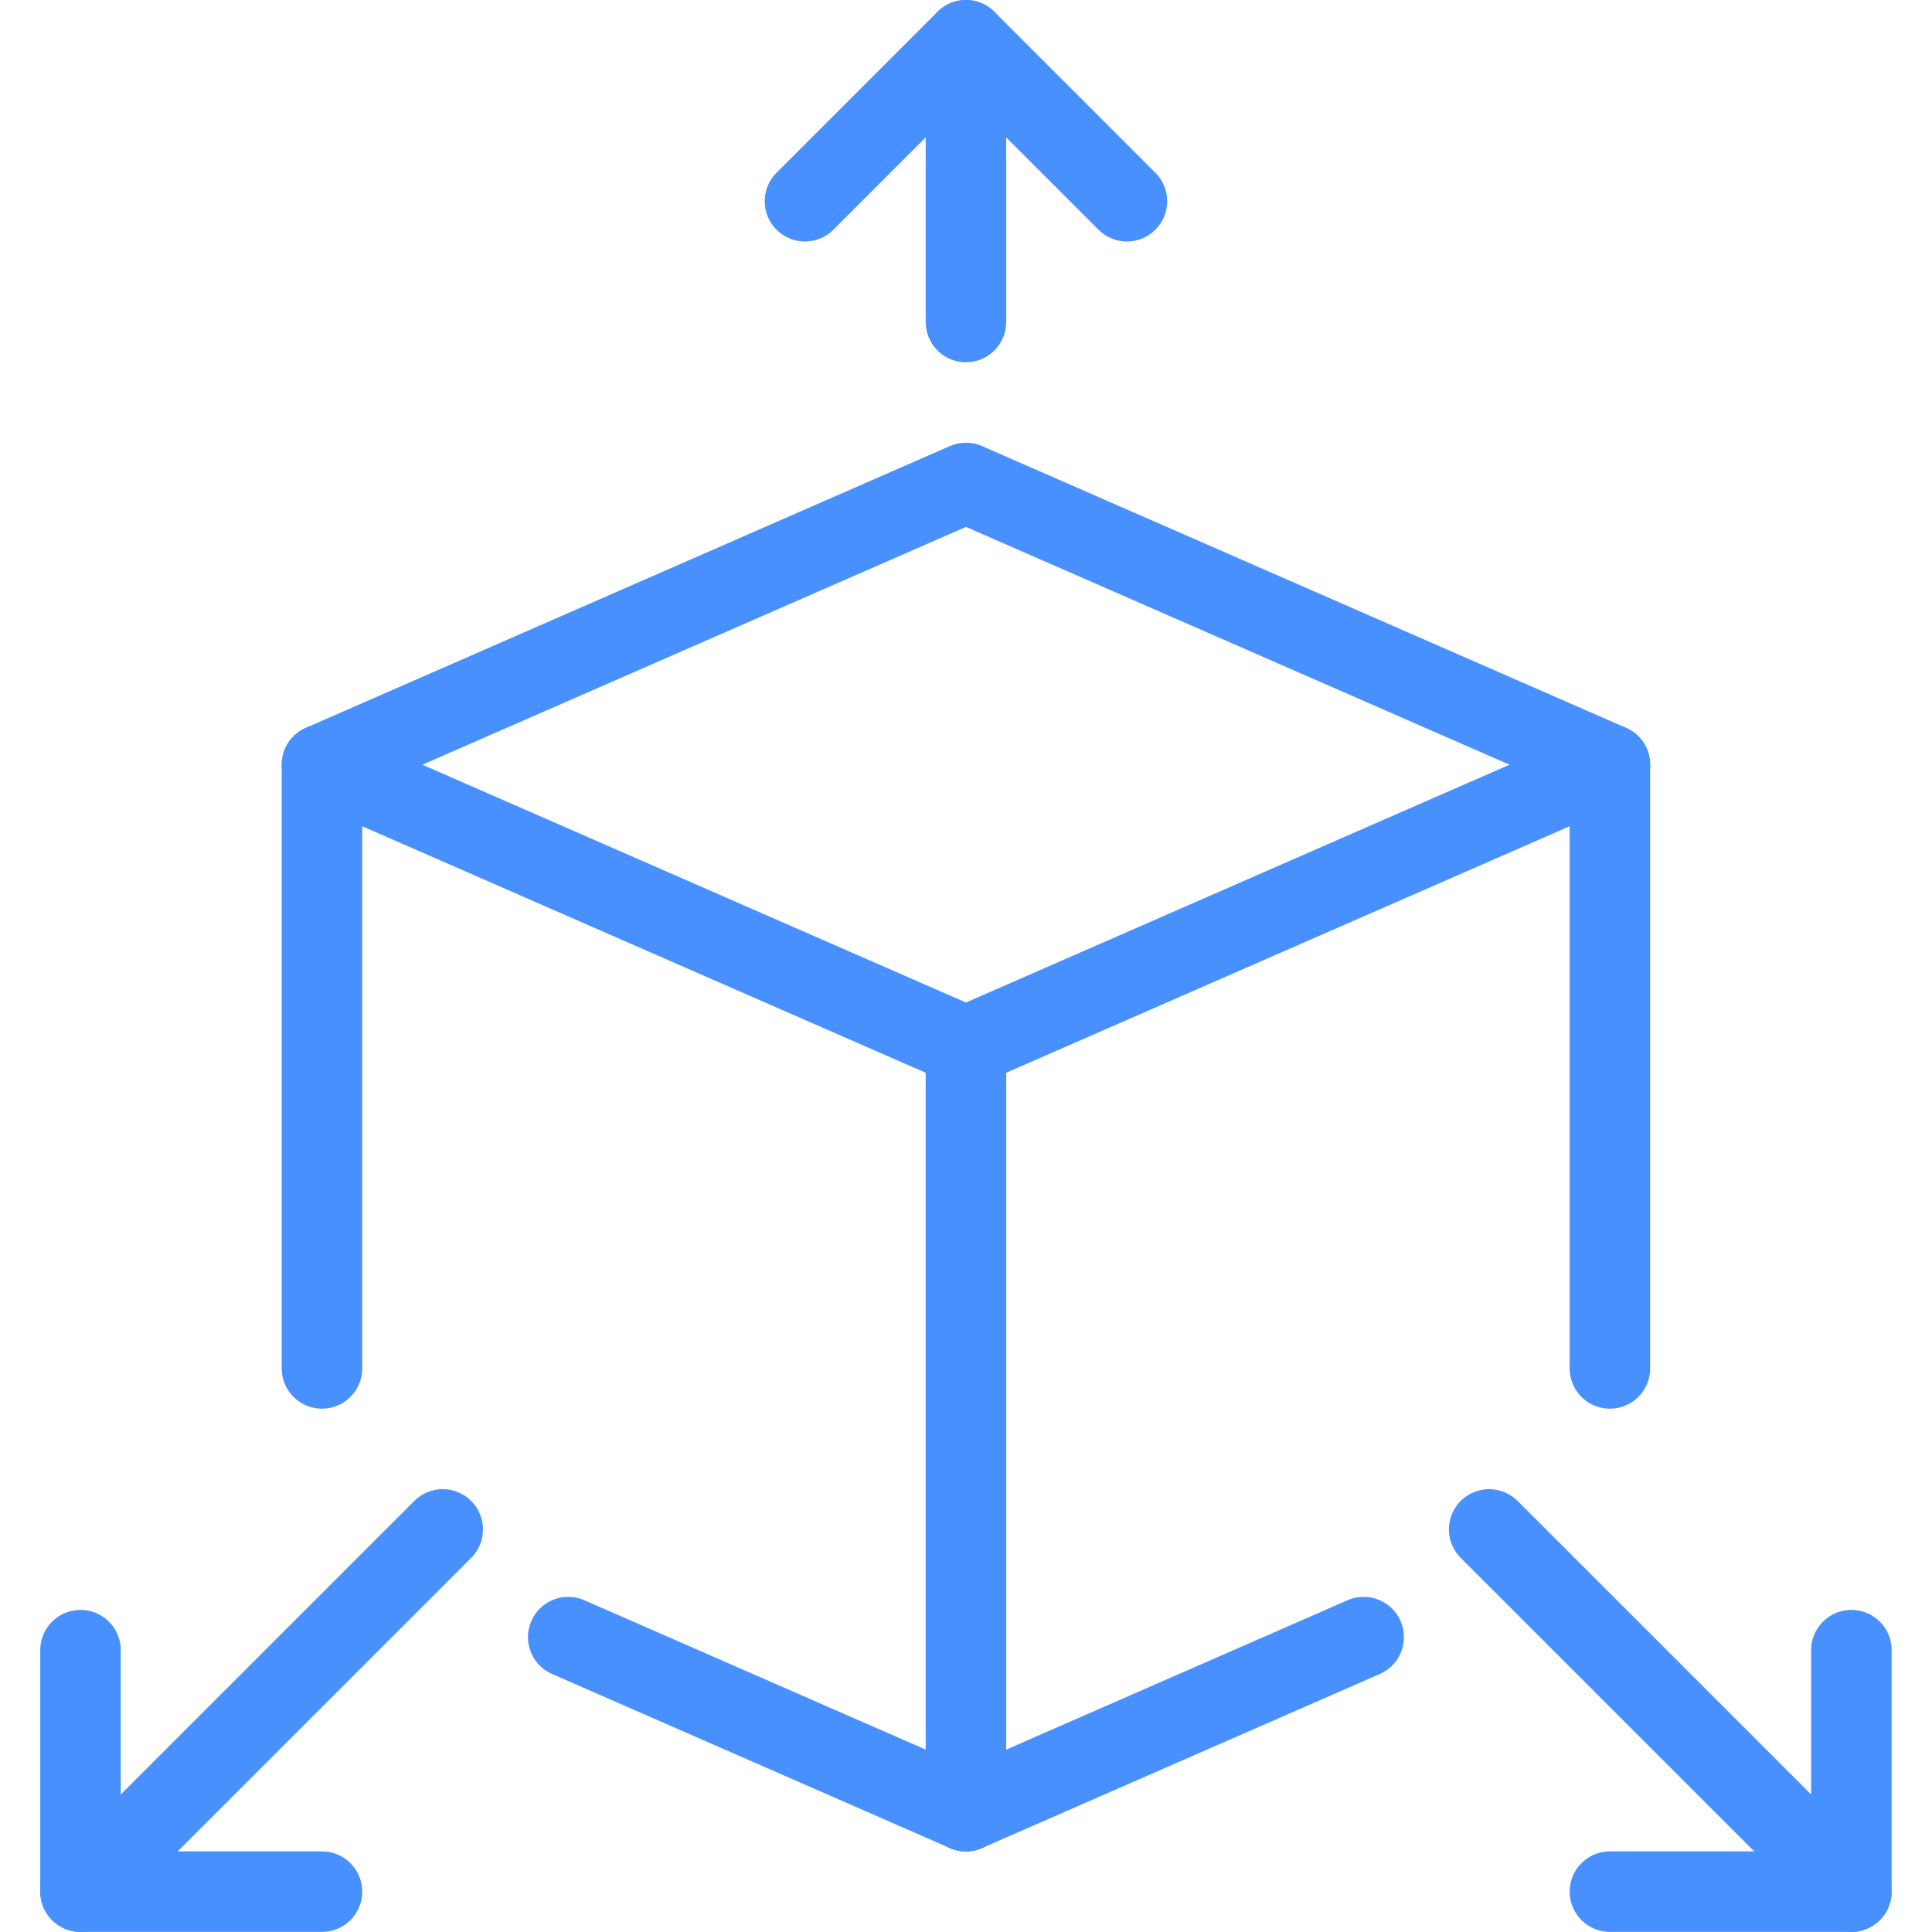 <svg viewBox="0 0 140 140" height="140" width="140" xmlns="http://www.w3.org/2000/svg"><g transform="matrix(5.833,0,0,5.833,0,0)"><path d="M12 6L4 9.5 12 13 20 9.5 12 6z" fill="none" stroke="#4990ff" stroke-linecap="round" stroke-linejoin="round"></path><path d="M7.059 20.338L12 22.5" fill="none" stroke="#4990ff" stroke-linecap="round" stroke-linejoin="round"></path><path d="M4 9.5L4 17" fill="none" stroke="#4990ff" stroke-linecap="round" stroke-linejoin="round"></path><path d="M12 13L12 22.5" fill="none" stroke="#4990ff" stroke-linecap="round" stroke-linejoin="round"></path><path d="M10 2.5L12 0.5 14 2.5" fill="none" stroke="#4990ff" stroke-linecap="round" stroke-linejoin="round"></path><path d="M1 20.5L1 23.5 4 23.5" fill="none" stroke="#4990ff" stroke-linecap="round" stroke-linejoin="round"></path><path d="M1 23.5L5.5 19" fill="none" stroke="#4990ff" stroke-linecap="round" stroke-linejoin="round"></path><path d="M16.941 20.338L12 22.5" fill="none" stroke="#4990ff" stroke-linecap="round" stroke-linejoin="round"></path><path d="M20 9.5L20 17" fill="none" stroke="#4990ff" stroke-linecap="round" stroke-linejoin="round"></path><path d="M23 20.5L23 23.5 20 23.5" fill="none" stroke="#4990ff" stroke-linecap="round" stroke-linejoin="round"></path><path d="M23 23.5L18.5 19" fill="none" stroke="#4990ff" stroke-linecap="round" stroke-linejoin="round"></path><path d="M12 0.5L12 4" fill="none" stroke="#4990ff" stroke-linecap="round" stroke-linejoin="round"></path></g></svg>